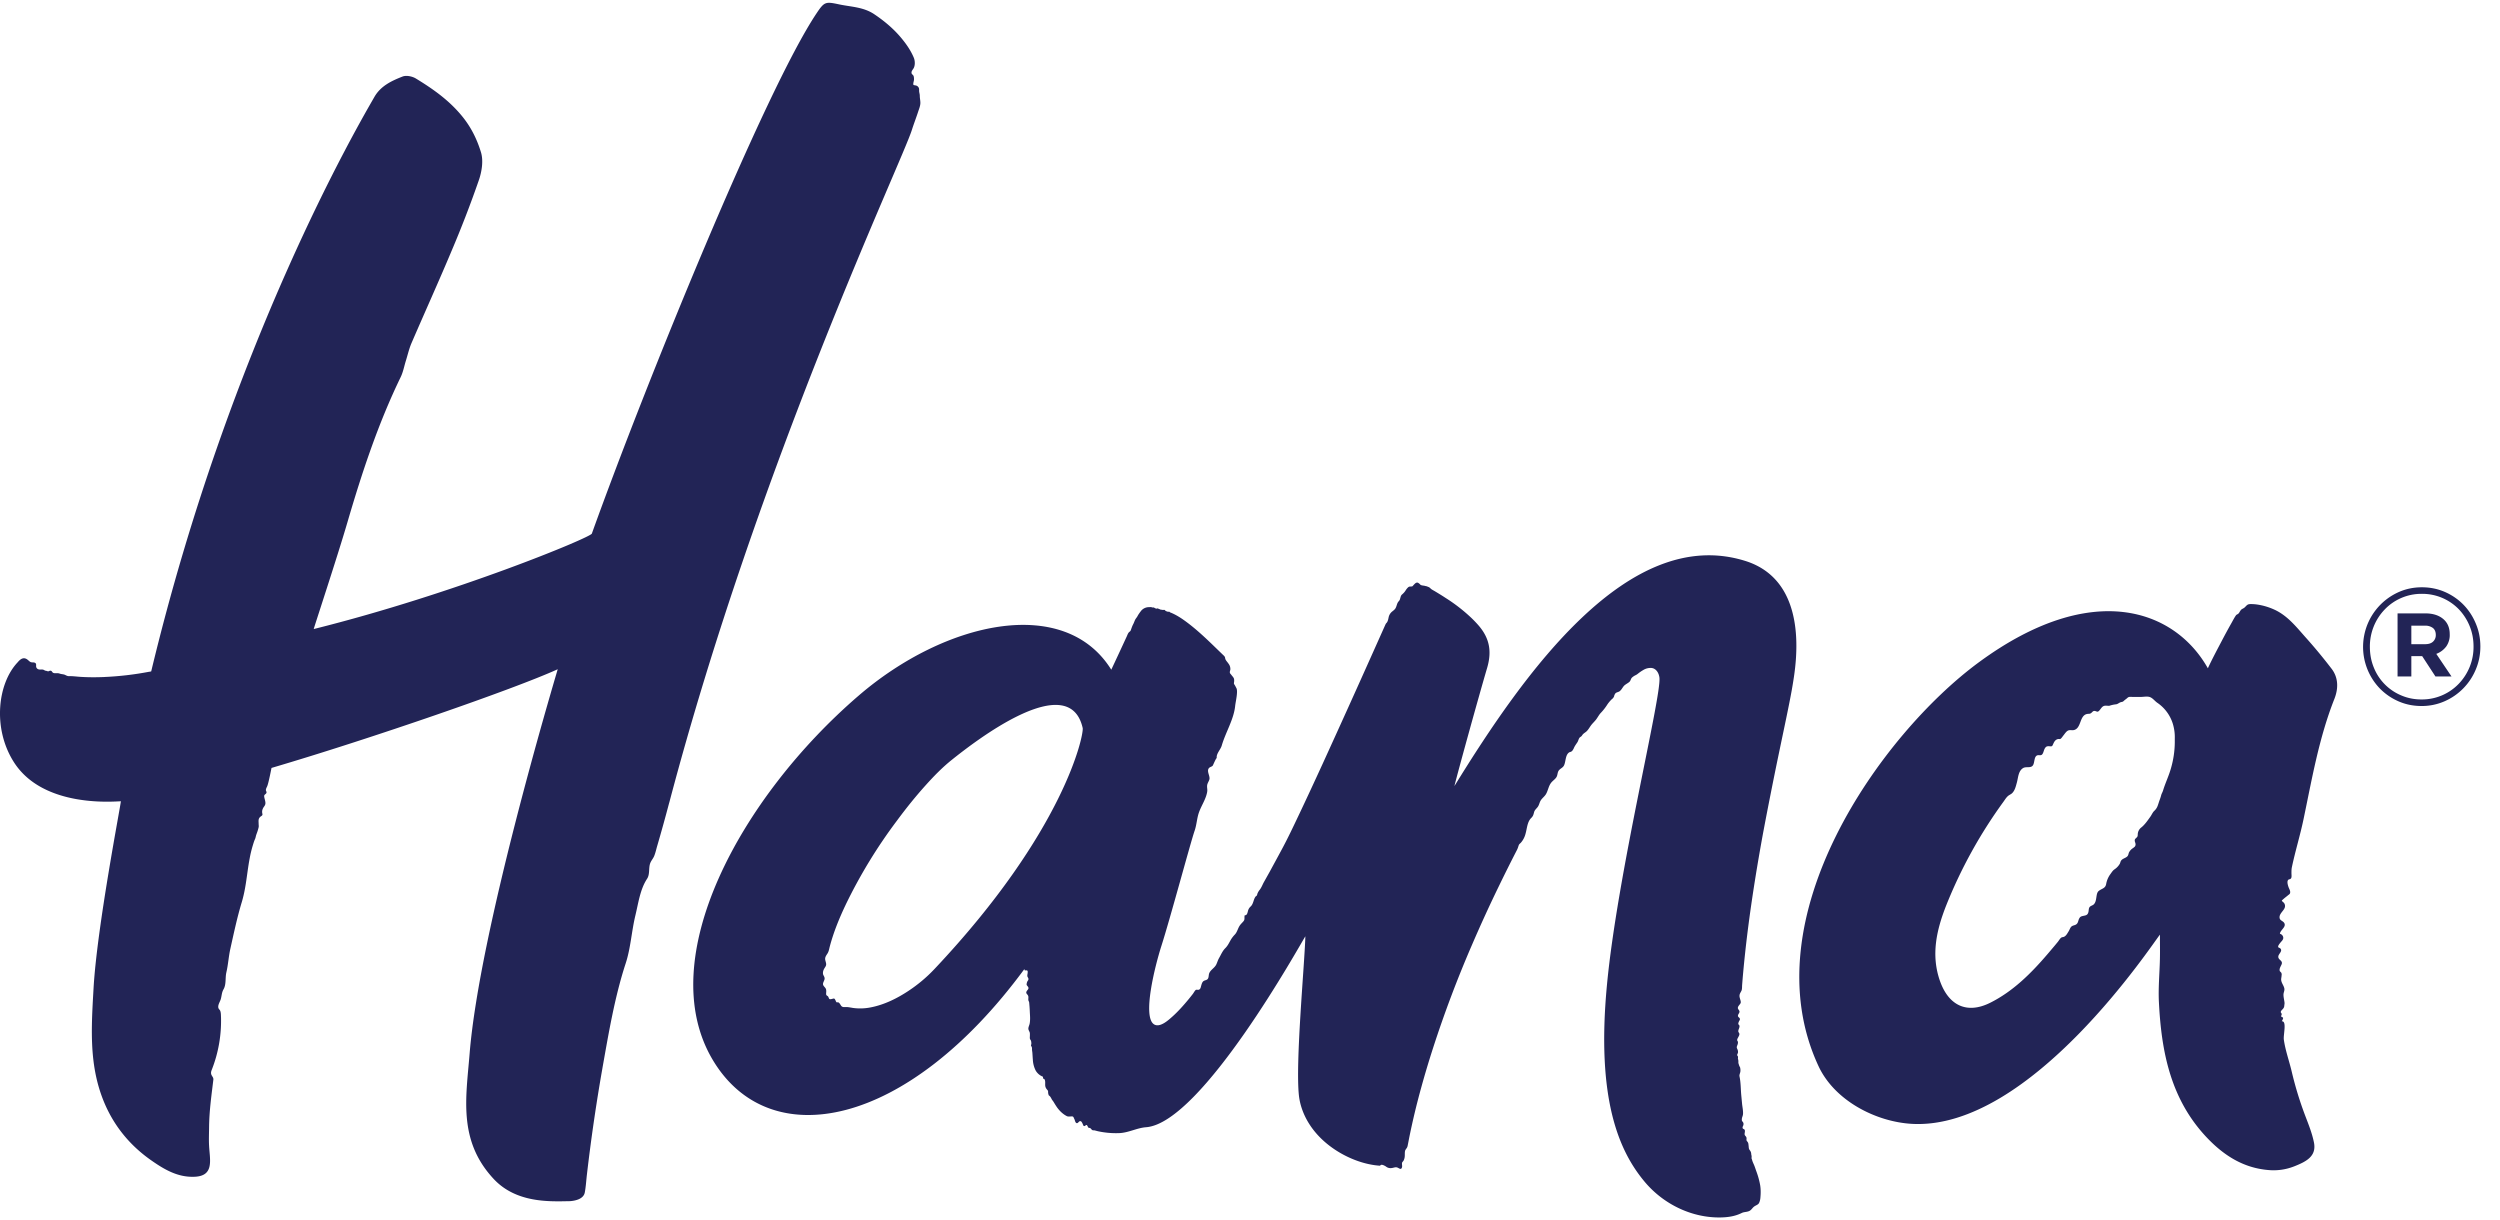 <svg xmlns="http://www.w3.org/2000/svg" width="82" height="40" viewBox="0 0 82 40"><path d="M71.333 24.226a1.507 1.507 0 00-.067-.495 1.297 1.297 0 00-.511-.683c-.09-.064-.16-.173-.275-.194-.081-.014-.167.003-.249.005-.093.003-.187 0-.28 0-.035 0-.075-.006-.108 0-.045.007-.06.031-.096.06-.032.025-.062.046-.092.075-.035.034-.055.025-.1.04-.054.018-.095.063-.153.068a.957.957 0 00-.158.03c-.033.008-.042.019-.082.018-.038 0-.08-.006-.118-.002-.1.008-.135.11-.2.172-.054.048-.074.007-.134 0-.06-.008-.075.033-.12.068-.047.035-.078.02-.13.03-.257.047-.185.457-.427.526-.068.02-.144-.014-.211.024-.057.032-.107.114-.148.163-.012.014-.063.093-.095.107-.017.007-.047 0-.065.002-.088.012-.128.074-.164.152-.034.073-.031.094-.108.087-.086-.007-.127-.005-.172.07-.035.057-.045.158-.093.202-.036.034-.09.014-.134.02-.131.021-.1.224-.157.323-.068.118-.229.035-.333.102-.155.1-.155.311-.2.473-.033.118-.061.25-.149.341-.03.032-.065.047-.101.07-.083.05-.131.137-.187.214a15.58 15.58 0 00-1.877 3.395c-.32.81-.514 1.641-.2 2.51.288.79.883 1.066 1.633.695.755-.375 1.349-.97 1.893-1.606l.223-.263.11-.133c.031-.038.074-.116.117-.141.026-.015.059-.012.086-.025.072-.034.109-.114.15-.178.027-.043.042-.093.071-.133.048-.066.112-.054.173-.092.071-.045.066-.122.1-.19.033-.064.065-.077.133-.091.08-.018.14-.02.168-.112.022-.065.003-.144.057-.192.036-.032.085-.04.12-.072.065-.061.076-.157.089-.241.012-.074.02-.16.083-.207.103-.078.21-.077.237-.221a.768.768 0 01.14-.327c.025-.035.048-.07.076-.103.04-.047.082-.064.122-.102a.548.548 0 00.112-.138c.018-.04.02-.078.05-.111.051-.06.14-.072.194-.127.037-.038.035-.083.055-.129a.367.367 0 01.13-.141c.045-.035.078-.05.085-.11.007-.054-.029-.095-.026-.147.002-.036.015-.046.04-.07.042-.04.055-.049.058-.11a.297.297 0 01.118-.242c.116-.093.21-.232.297-.354.043-.06.073-.138.126-.188.094-.087.114-.167.151-.282.025-.077.056-.148.075-.226.014-.058.046-.103.063-.16.075-.248.191-.483.261-.736a3.14 3.14 0 00.124-.834v-.134m4.221 2.653c-.11.526-.27 1.04-.38 1.565-.014.065-.014.132-.014.198 0 .042.01.112-.006.152a.072.072 0 01-.025.032c-.028.02-.06.01-.083.043-.038.057-.002.172.019.231.024.068.084.15.035.223l-.127.102a1.74 1.74 0 00-.13.112c.009.033.053.054.073.081a.164.164 0 01.022.157c-.041.112-.195.206-.165.344.017.082.123.09.157.169.055.124-.136.218-.149.338.05.018.088.046.105.1.027.09-.05.14-.1.207-.021.028-.073.09-.061.127.008.03.042.024.064.044.093.082-.041.173-.058.253-.028.13.155.14.108.268-.025.067-.092.153-.06.23l.047.05a.144.144 0 01.009.096c0 .048-.017.095-.012.144.011.104.087.183.104.281.012.069-.03.131-.029.2 0 .056.01.111.02.167.007.045.02.097.013.143a.355.355 0 00-.006.047.161.161 0 01-.04.103c-.024.03-.06.055-.073.093-.011.03.01.039.022.064.01.018.008.025.001.043-.006.018-.017.046-.006.062.016.022.053.01.056.041.004.032-.03.082-.04.11.17-.015.043.445.065.601.05.357.176.697.258 1.047.119.503.265.98.448 1.461.108.283.223.57.282.867.09.455-.261.628-.65.782a1.84 1.84 0 01-.86.119c-.787-.07-1.417-.454-1.977-1.036-1.214-1.264-1.52-2.836-1.6-4.497-.021-.457.024-.917.034-1.376.006-.243.001-.485.001-.81-.216.251-4.23 6.414-8.128 6.206-1.18-.064-2.54-.755-3.07-1.892-2.267-4.868 2.062-10.907 5.277-13.261 3.697-2.708 6.409-1.719 7.493.21.14-.302.298-.597.452-.891.105-.2.211-.397.322-.593.045-.08.088-.164.139-.24a.107.107 0 01.045-.042.156.156 0 00.06-.045c.02-.027.034-.06.055-.086a.154.154 0 01.055-.05c.028-.015.052-.026.076-.047.033-.029.06-.066.097-.09.039-.024.087-.022.131-.022.107.001.213.016.316.038.141.03.28.076.412.134.457.202.748.588 1.066.942.29.324.566.66.83 1.004.235.304.223.665.094.992-.505 1.276-.735 2.621-1.014 3.955m-48.065 5.996c-.014-.003-.031.008-.045.001-.022-.01-.035-.059-.047-.08-.028-.05-.036-.05-.089-.036-.025.006-.077.024-.102.007-.025-.018-.026-.066-.052-.09-.018-.016-.043-.023-.052-.046-.01-.029-.002-.077-.001-.108 0-.067-.005-.09-.049-.142-.047-.055-.073-.082-.047-.157.023-.063.06-.11.033-.178-.019-.048-.044-.07-.045-.123-.002-.081.03-.137.074-.204.041-.064.036-.1.016-.174-.01-.039-.021-.07-.018-.11.006-.06.045-.112.077-.162.043-.067.053-.145.073-.222.125-.474.312-.931.522-1.373a16.601 16.601 0 011.684-2.762c.296-.401.609-.791.943-1.162.265-.295.544-.582.854-.83.717-.573 3.845-3.02 4.294-1.046.046.202-.585 3.374-4.867 7.912a4.833 4.833 0 01-.843.708c-.374.248-.79.455-1.232.542a1.75 1.75 0 01-.582.022c-.093-.014-.175-.036-.27-.03-.052.003-.097 0-.13-.045-.025-.035-.05-.095-.094-.11l-.005-.002m20.216-7.092c.092-.389.804-2.965 1.07-3.865.156-.526.102-.972-.291-1.418a4.163 4.163 0 00-.205-.215 5.484 5.484 0 00-.862-.672l-.083-.054c-.09-.057-.182-.113-.273-.168-.035-.021-.073-.04-.106-.062-.034-.023-.058-.06-.097-.074l-.055-.022c-.02-.007-.04-.008-.059-.014-.045-.014-.092-.01-.137-.029-.019-.007-.029-.026-.044-.038-.015-.012-.03-.024-.046-.034-.038-.023-.081 0-.11.028-.02.02-.04.04-.059.062-.01.013-.017.022-.033.026-.009.002-.019.001-.027.003-.018.003-.035.001-.052.003a.1.1 0 00-.052.027.47.47 0 00-.072.087.536.536 0 01-.109.131l-.03.027c-.047.058-.037.144-.086.2a.257.257 0 00-.056.085c-.018.048-.029.096-.052.142-.025.052-.076.087-.119.122a.329.329 0 00-.112.183c-.009.044-.018.093-.036.134a.18.18 0 01-.03.05c-.026.025-.033.044-.05.08l-.366.818a498.206 498.206 0 01-1.682 3.724c-.258.562-.517 1.123-.782 1.68-.182.384-.363.768-.564 1.14-.129.241-.26.48-.39.72l-.189.338c-.05.088-.08.182-.143.26a.507.507 0 00-.068.112c-.01.024-.012.052-.026.074-.011.017-.028.02-.04.035-.07.094-.067.229-.154.318a.289.289 0 00-.097.163c-.015.056-.03.138-.103.131-.025.079.016.13-.045.2-.037.044-.08.082-.113.129-.068.094-.085.214-.165.301a.974.974 0 00-.123.155c-.064.107-.104.206-.192.294-.092.09-.142.215-.206.327-.038.066-.058.142-.091.21-.056.114-.183.17-.23.285-.022.052-.012.14-.048.186-.035.046-.102.041-.144.076-.039.03-.057.094-.07.139-.016.051-.02.121-.082.14-.028.01-.063-.007-.089.003-.034.014-.08.104-.103.133-.05.064-.1.127-.152.19-.161.194-.33.384-.517.552-.128.114-.406.374-.6.261-.397-.232.02-1.902.24-2.589.28-.873.957-3.395 1.084-3.76.07-.199.075-.41.144-.606.08-.226.223-.425.268-.664.016-.086-.006-.13-.001-.212.005-.084.073-.16.079-.229.008-.097-.074-.22-.04-.312.032-.084.115-.069.15-.124.005-.006.12-.28.128-.234-.026-.149.123-.277.164-.42.125-.433.396-.853.44-1.304.014-.13.098-.47.04-.577-.022-.04-.04-.082-.067-.12-.025-.035-.01-.058-.007-.099.002-.043.003-.085-.02-.122-.02-.033-.047-.06-.069-.09-.018-.026-.048-.048-.052-.08-.005-.038.014-.068.017-.103a.28.28 0 00-.02-.118c-.015-.038-.04-.07-.064-.103-.03-.04-.069-.08-.083-.129-.004-.015-.005-.032-.01-.048-.012-.035-.043-.059-.068-.083-.423-.407-.837-.83-1.32-1.165a2.396 2.396 0 00-.262-.158c-.04-.02-.082-.04-.124-.057-.009-.004-.022-.007-.03-.012l-.012-.015c-.02-.011-.047.001-.068-.007-.018-.007-.047-.014-.064-.026-.013-.01-.019-.027-.037-.031-.01-.003-.029 0-.04.001-.029 0-.052-.007-.08-.01-.02-.002-.034-.016-.055-.02-.018-.005-.035-.02-.05-.02s-.02.01-.036.007l-.03-.007c-.021-.006-.037-.023-.06-.03-.015-.003-.03.001-.046-.001-.01-.001-.019-.007-.03-.01-.023-.005-.052 0-.076 0a.33.33 0 00-.281.145c-.02.023-.036.049-.054.074a.715.715 0 00-.05.084c-.024.041-.058.076-.078.12-.02.044-.036.092-.058.134-.035.065-.056.133-.081.201-.009.024-.023.035-.042.05-.045.034-.062.09-.084.14a153.5 153.5 0 01-.513 1.103c-1.537-2.467-5.455-1.585-8.283.848-3.874 3.332-6.766 8.634-4.788 11.952 1.86 3.121 6.379 2.241 10.22-2.98.011.043.006.046.043.043.015 0 .036-.005.05.004.02.013.016.042.016.062 0 .05-.027.11 0 .154.012.021.023.035.025.06.002.037-.018.05-.034.08-.013.02-.019.051-.024.075-.007.034 0 .049.022.074.021.026.043.05.035.086-.008.033-.043.059-.059.09-.036.074.021.086.048.144.023.052-.002.107.012.16.006.022.02.036.023.06.01.099.017.197.021.296.004.1.015.207.007.307-.003.037-.006.076-.016.113-.012.048-.038.095-.038.145 0 .052.04.092.048.143.004.028.002.056.002.085 0 .032-.006.072.001.104.005.021.02.036.03.054a.209.209 0 01.016.074c0 .014.003.03.001.044-.001.013-.01.027-.011.038-.001.02.01.035.02.052.02.04.01.077.015.12.003.03.01.062.011.094.005.068.008.135.014.202a.88.88 0 00.093.364.468.468 0 00.238.203c.004.026 0 .052.019.068.006.005.017.004.025.01.015.012.021.034.025.052.009.042.005.085.005.127 0 .058.012.104.05.152.025.032.045.042.046.084 0 .027 0 .047.008.072.004.014.007.033.014.044.012.018.02.013.031.026.029.03.048.069.067.106.016.03.04.053.058.083.034.057.07.115.107.17.086.122.195.23.327.298.044.023.108.01.155.011.02 0 .038-.003.054.011.017.015.027.052.038.071.021.037.025.098.057.126.056.049.083-.051.135-.054.042-.002.059.044.076.075.011.019.024.07.041.082.036.026.064-.036.096-.03.016.003.027.036.034.046.01.014.022.044.038.05.014.003.025-.005.04.003.021.01.043.043.063.06.03.024.045.011.079.017.038.007.076.02.114.028a2.781 2.781 0 00.704.062c.301-.012.577-.17.877-.193 1.827-.138 5.069-6.026 5.225-6.262-.027.952-.332 4.15-.21 5.234.063.545.396 1.267 1.244 1.804.416.263.926.456 1.42.487.025-.073.155.002.192.028a.233.233 0 00.173.049c.064-.003.127-.04.192-.02.06.018.133.102.16-.014.01-.046-.012-.101.003-.146.006-.018.025-.034.037-.05.02-.027.023-.044.033-.073.029-.085.009-.166.024-.251.01-.056.054-.086.074-.136.013-.031.017-.068.024-.1l.04-.206a24.017 24.017 0 01.395-1.648c.118-.43.247-.859.384-1.284a37.64 37.64 0 011.28-3.393c.28-.65.574-1.293.883-1.928.193-.398.39-.793.592-1.185.03-.058.04-.103.06-.158.012-.034.047-.056.071-.083a.713.713 0 00.152-.297c.048-.165.054-.382.184-.51.063-.063.072-.102.094-.187.02-.08.076-.115.121-.177.05-.068.057-.155.106-.225.05-.072.123-.123.167-.2.067-.118.08-.253.163-.363.051-.068.134-.118.177-.188.048-.079.025-.169.096-.24.053-.055.117-.073.153-.146.063-.13.04-.358.182-.434a.198.198 0 00.08-.035.424.424 0 00.07-.12c.033-.066.069-.113.108-.172.03-.048.037-.11.076-.155.021-.015.042-.03.062-.047a.738.738 0 01.038-.054c.042-.046.099-.071.14-.117.05-.054.086-.12.13-.18.056-.075.126-.133.18-.21.048-.068.085-.14.142-.2a1.69 1.69 0 00.194-.244c.049-.077.102-.142.168-.205a.203.203 0 00.071-.09.237.237 0 01.051-.107c.033-.028.092-.035.128-.06.063-.047.086-.103.132-.162.033-.044.092-.077.136-.106.069-.045.08-.06.107-.129a.167.167 0 01.047-.065c.029-.023.06-.045.093-.061s.05-.025.074-.044c.06-.047.12-.092.185-.128a.456.456 0 01.284-.07c.15.023.23.167.25.306.089.571-1.378 6.442-1.721 10.102-.35 3.723.387 5.431 1.243 6.45.614.73 1.547 1.186 2.5 1.164.236-.005.467-.04.679-.146.096-.047.214-.021.298-.1.045-.04.067-.083.119-.118.053-.037.118-.051.151-.111a.498.498 0 00.045-.186c.012-.123.012-.26-.006-.382a2.63 2.63 0 00-.133-.484c-.023-.065-.043-.131-.07-.194-.025-.058-.053-.114-.067-.176-.003-.01-.012-.026-.014-.037-.003-.021.002-.044.001-.065 0-.028-.01-.053-.013-.08a.191.191 0 00-.022-.088c-.013-.026-.034-.046-.046-.072-.015-.033-.013-.076-.018-.113-.006-.047-.003-.075-.028-.118-.01-.017-.033-.036-.038-.054-.008-.025.002-.06-.002-.084-.007-.036-.022-.048-.043-.073-.031-.038-.018-.073-.012-.118.004-.037.008-.068-.023-.093-.013-.01-.035-.012-.044-.027-.016-.026-.003-.058.008-.082a.135.135 0 00.015-.065.09.09 0 00-.016-.056.059.059 0 00-.026-.03c-.025-.041-.01-.114.008-.16a.31.31 0 00.019-.121c0-.094-.021-.192-.031-.285l-.029-.307c-.017-.2-.014-.405-.056-.6-.012-.056.021-.105.028-.158a.36.36 0 00-.01-.139c-.011-.023-.023-.038-.03-.063l-.02-.061c-.007-.026-.006-.048-.005-.074 0-.035-.008-.056-.014-.087-.004-.02.005-.043.001-.064-.003-.02-.019-.028-.024-.043-.01-.03.014-.056.022-.085a.199.199 0 00-.01-.102c-.01-.027-.028-.05-.028-.08 0-.039.03-.082.035-.121a.19.19 0 00.003-.058.224.224 0 00-.022-.04c-.012-.045.021-.087.04-.126.017-.034.042-.077.024-.116-.014-.028-.031-.037-.03-.073.005-.069.067-.137.025-.2a.045.045 0 01-.025-.033.198.198 0 01.014-.063c.014-.04.057-.078.032-.12-.014-.025-.05-.042-.056-.071-.008-.039.024-.076.04-.109.01-.026.014-.032.006-.058-.01-.035-.048-.06-.05-.099-.002-.064.067-.11.09-.162.013-.032 0-.079-.01-.11-.014-.054-.034-.1-.024-.158.007-.042.032-.079.051-.117a.196.196 0 00.02-.047c.013-.05.009-.11.013-.161l.012-.154c.046-.55.105-1.1.174-1.648.069-.543.147-1.083.233-1.623.083-.52.172-1.038.267-1.555a140.758 140.758 0 01.544-2.737c.076-.366.154-.731.229-1.097.059-.286.117-.571.169-.859l.034-.198c.1-.617.587-3.375-1.569-4.043-3.81-1.18-7.224 3.643-9.53 7.388m-25.755.546c-.124.47-.254.94-.39 1.406-.034.112-.058.235-.103.343-.035.085-.097.148-.13.236-.06.165-.003.359-.104.512-.227.345-.284.795-.381 1.195-.127.523-.153 1.07-.32 1.58-.36 1.1-.557 2.284-.76 3.422a60.286 60.286 0 00-.51 3.492c-.024.2-.034.401-.071.598-.04.212-.299.27-.48.285-.666.012-1.764.07-2.51-.73-1.172-1.258-.904-2.666-.788-4.106.321-3.997 2.725-12.043 2.89-12.611-1.436.654-6.121 2.275-9.387 3.237-.003 0-.098.513-.145.608-.015.031-.042.083-.04.12.003.034.03.055.018.091s-.06.05-.072.086a.132.132 0 00.002.056c.01.064.043.143.036.21-.007.067-.054.099-.08.157a.243.243 0 00-.021.165c.013.058 0 .062-.047.096a.165.165 0 00-.061.07c-.024.051-.013.112-.013.168 0 .036.009.087 0 .121-.008.037-.02.076-.032.116-.013.044-.031.087-.046.131-.017.05-.019.093-.041.14-.03.064-.05.135-.071.203a3.779 3.779 0 00-.102.42c-.054.28-.085.565-.13.848-.032.2-.072.4-.13.594-.152.502-.261 1.017-.375 1.53-.057.255-.071.517-.13.771-.045.19.002.395-.096.564-.06.105-.056.212-.09.323-.025.086-.096.18-.079.275.01.051.05.067.065.11.022.062.02.135.023.2a4.381 4.381 0 01-.307 1.739c-.07.177.07.2.056.315-.063.527-.136 1.03-.14 1.572-.002.197-.011.397 0 .593.023.458.175.983-.46 1.017-.555.03-1.002-.233-1.435-.536-1.127-.787-1.73-1.914-1.895-3.25-.097-.783-.045-1.59 0-2.384.11-2.002.896-6.034.896-6.145-.186 0-2.541.238-3.51-1.286-.703-1.104-.534-2.581.128-3.275.104-.125.21-.181.337-.071.064.056.078.075.154.077.038 0 .084.004.104.041.017.031 0 .079.012.114a.106.106 0 00.068.07c.055.022.119-.005.17.017.031.012.04.028.076.032.027.003.056.02.081.018.03-.003.047-.026.08-.019.041.009.043.043.072.064.05.035.152.002.216.028.062.025.129.017.19.048.046.023.08.04.131.038.12-.004.239.015.358.022.26.017.522.017.783.006a10.174 10.174 0 001.466-.17c.007-.001.079-.01.08-.016 2.588-10.767 6.849-18.017 7.32-18.84.208-.363.567-.53.926-.67.123-.047.32-.006.438.067.575.351 1.114.731 1.55 1.281.28.355.46.738.582 1.137.084.275.028.632-.07.916a36.34 36.34 0 01-.891 2.311c-.427 1.018-.883 2.023-1.32 3.037-.078.183-.122.38-.182.572-.056.18-.09.372-.172.54-.743 1.533-1.273 3.143-1.75 4.775-.319 1.093-1.09 3.428-1.101 3.487 4.64-1.159 9.076-3.001 9.122-3.13 1.784-4.972 5.695-14.57 7.376-17.074.257-.384.296-.378.752-.282.386.08.78.083 1.132.317.316.212.613.457.861.748.174.204.34.437.442.687.042.104.045.265-.02.358-.03.044-.075.098-.051.158.01.025.037.036.052.06.022.036.022.083.023.123.003.062-.038.128-.017.189.058.02.104.006.15.059.051.056.028.099.037.164.007.048.02.084.02.135 0 .082.021.155.019.24-.003.093-.044.191-.073.279-.064.199-.141.393-.204.593-.347 1.096-5.024 10.94-7.96 22.072m57.847-5.732a.418.418 0 00-.265-.075h-.441v.607h.451c.114 0 .2-.027.26-.083a.284.284 0 00.091-.218c0-.104-.032-.18-.096-.231m.43.618a.722.722 0 01-.318.232l.5.742h-.527l-.435-.667h-.356v.667h-.452v-2.07h.909c.244 0 .439.06.584.18.145.12.218.287.218.502a.65.65 0 01-.122.414m.773-.685a1.75 1.75 0 00-.356-.549 1.667 1.667 0 00-1.209-.503 1.665 1.665 0 00-1.217.511 1.747 1.747 0 00-.488 1.226c0 .24.042.466.127.675a1.654 1.654 0 00.896.917c.207.09.43.135.671.135a1.67 1.67 0 001.218-.511 1.74 1.74 0 00.488-1.226c0-.24-.043-.466-.13-.675m.204 1.428a1.952 1.952 0 01-1.022 1.043 1.856 1.856 0 01-.758.156c-.269 0-.52-.051-.754-.153a1.94 1.94 0 01-.609-.417 1.968 1.968 0 01.617-3.168c.235-.104.488-.156.757-.156.27 0 .52.051.755.153.233.102.436.242.608.417.172.176.307.382.406.619.1.236.15.487.15.753 0 .265-.05.516-.15.753" fill="#222456" fill-rule="evenodd"/></svg>